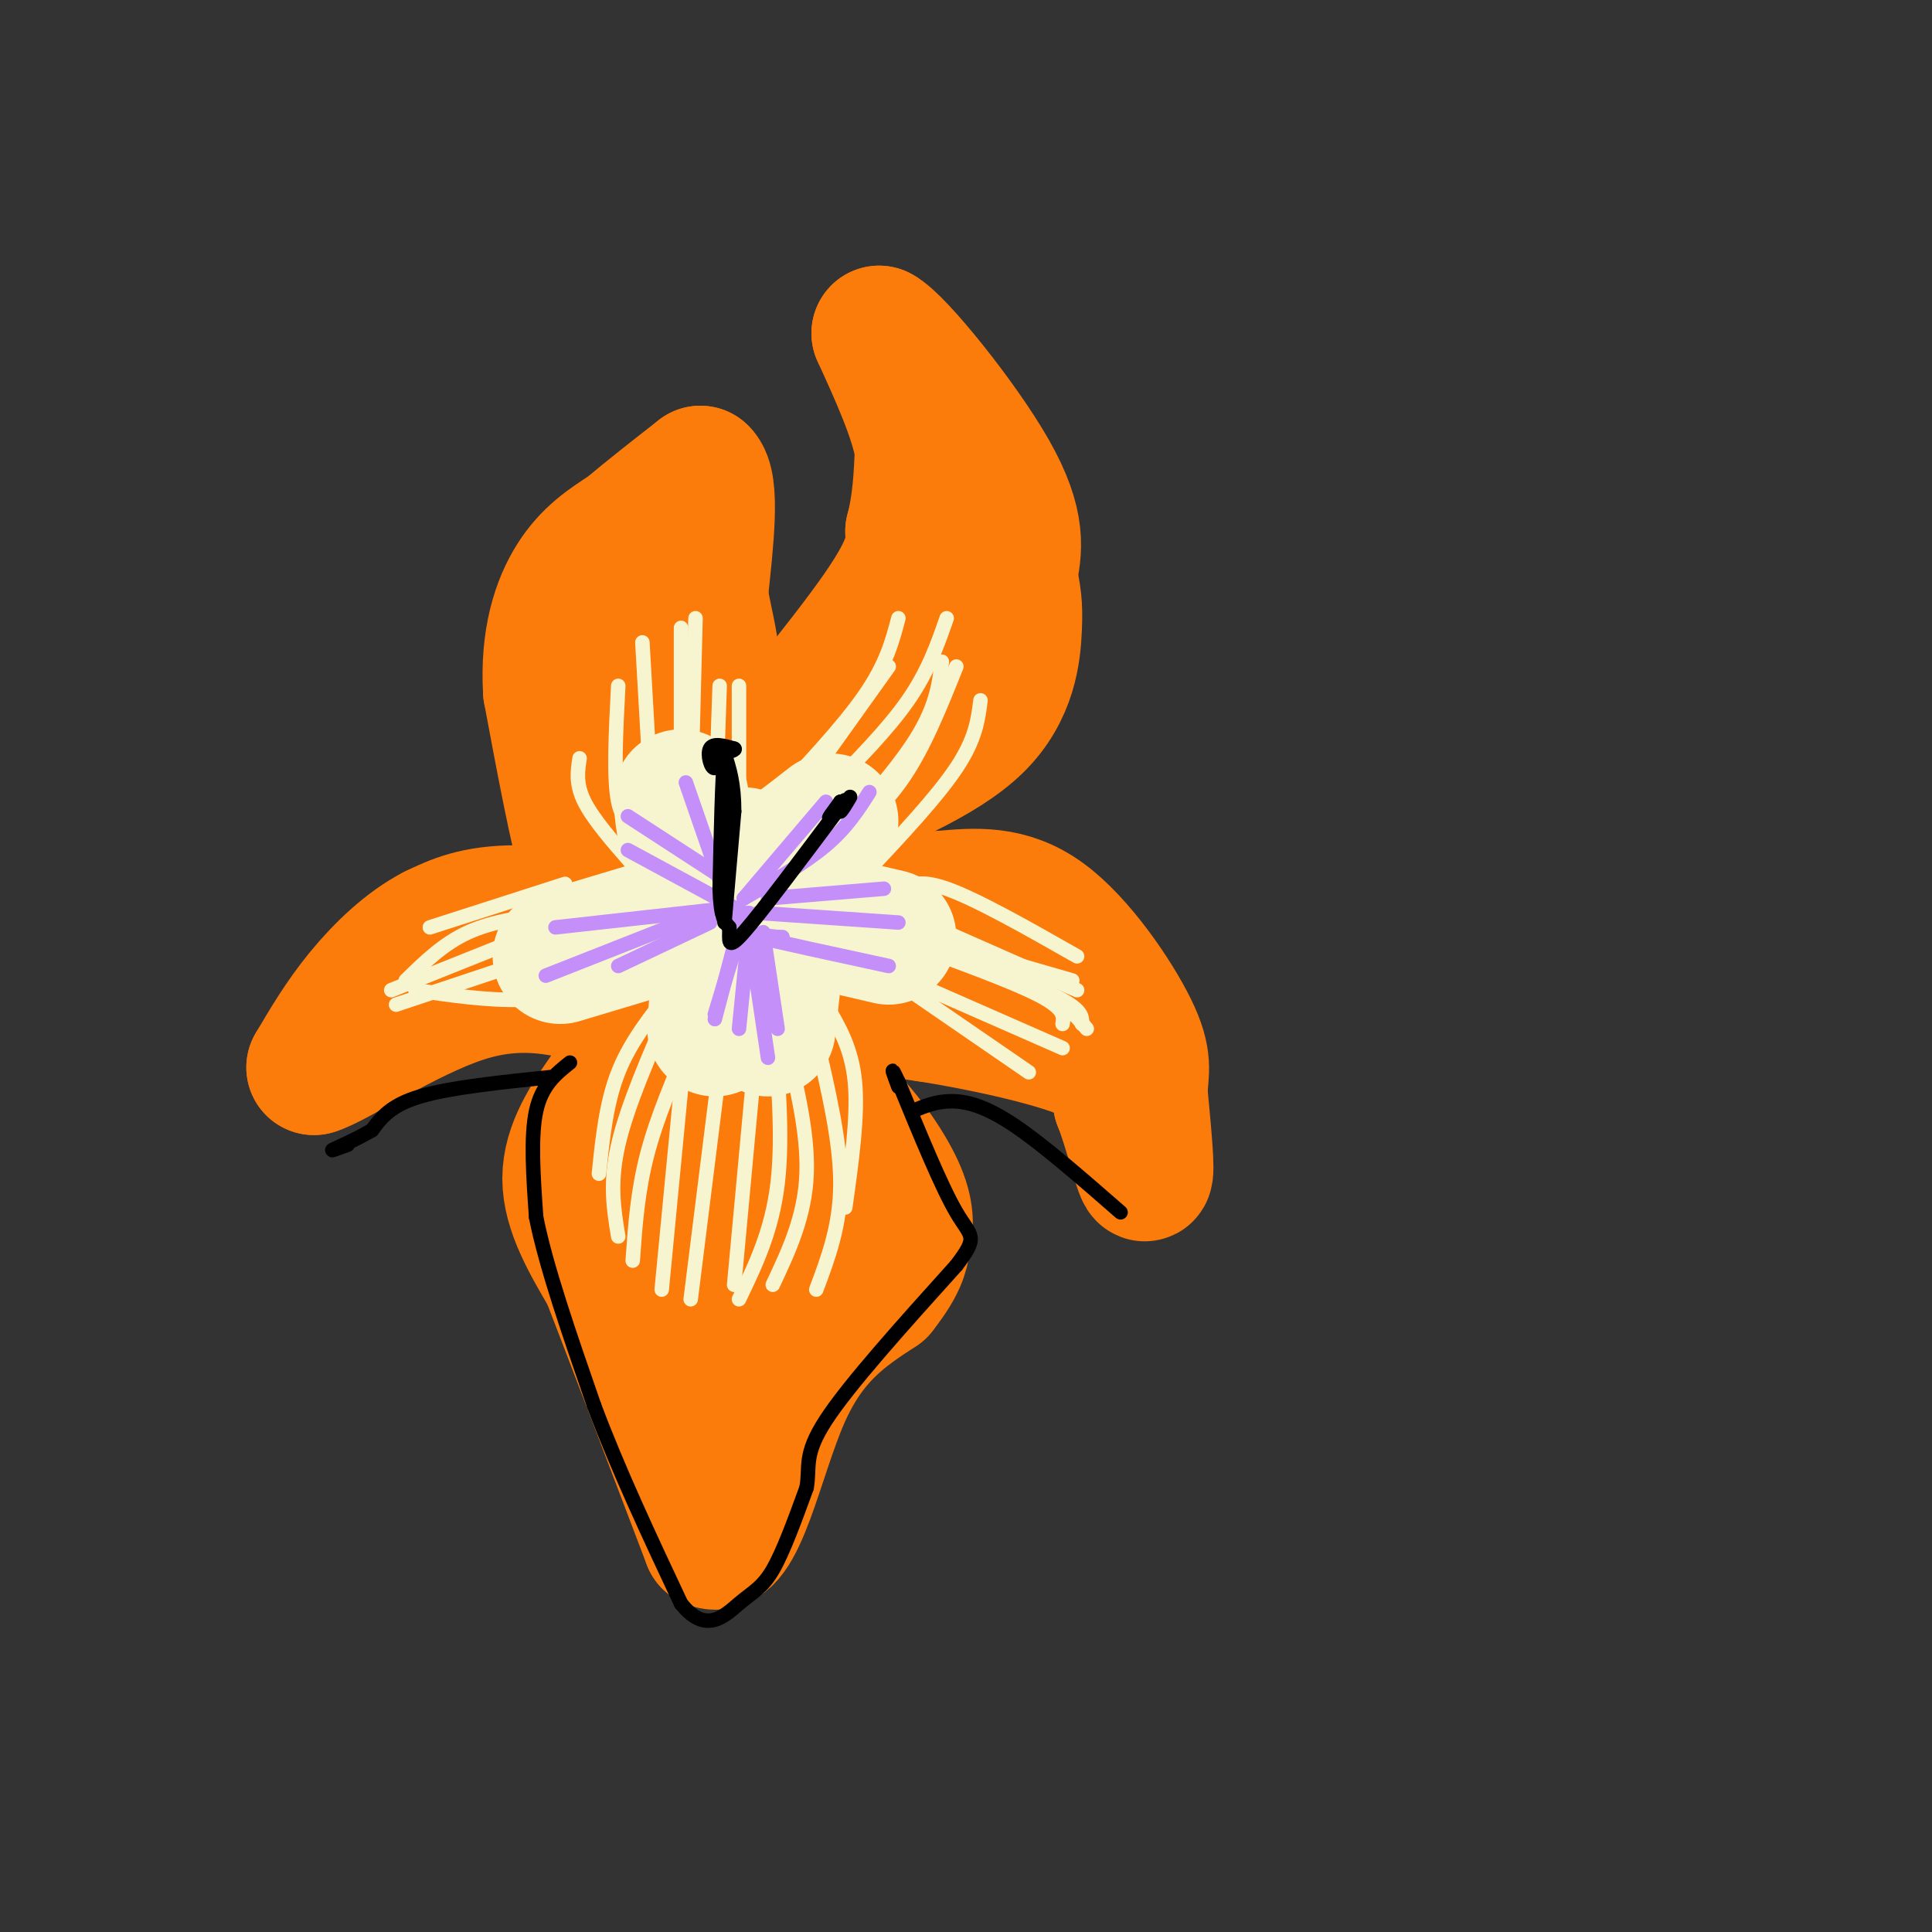 <svg viewBox='0 0 400 400' version='1.1' xmlns='http://www.w3.org/2000/svg' xmlns:xlink='http://www.w3.org/1999/xlink'><rect x="0" y="0" width="400" height="400" fill="#333333" stroke="none"/><g fill='none' stroke='rgb(251,123,11)' stroke-width='28' stroke-linecap='round' stroke-linejoin='round'><path d='M142,193c-13.167,-2.000 -26.333,-4.000 -35,-4c-8.667,0.000 -12.833,2.000 -17,4'/><path d='M90,193c-5.533,2.844 -10.867,7.956 -15,13c-4.133,5.044 -7.067,10.022 -10,15'/><path d='M65,221c4.000,-1.044 19.000,-11.156 31,-15c12.000,-3.844 21.000,-1.422 30,1'/><path d='M126,207c6.500,0.667 7.750,1.833 9,3'/><path d='M135,210c2.000,0.500 2.500,0.250 3,0'/><path d='M138,210c-1.500,2.667 -6.750,9.333 -12,16'/><path d='M126,226c-4.000,5.600 -8.000,11.600 -8,18c0.000,6.400 4.000,13.200 8,20'/><path d='M126,264c4.833,12.500 12.917,33.750 21,55'/><path d='M147,319c5.711,2.867 9.489,-17.467 15,-30c5.511,-12.533 12.756,-17.267 20,-22'/><path d='M182,267c4.156,-5.285 4.547,-7.499 5,-10c0.453,-2.501 0.968,-5.289 -1,-10c-1.968,-4.711 -6.419,-11.346 -12,-17c-5.581,-5.654 -12.290,-10.327 -19,-15'/><path d='M155,215c-2.569,-6.404 0.507,-14.912 -1,-3c-1.507,11.912 -7.598,44.246 -10,59c-2.402,14.754 -1.115,11.930 0,11c1.115,-0.930 2.057,0.035 3,1'/><path d='M147,283c2.011,-3.405 5.538,-12.419 10,-21c4.462,-8.581 9.857,-16.729 13,-16c3.143,0.729 4.033,10.336 3,15c-1.033,4.664 -3.988,4.384 -6,5c-2.012,0.616 -3.080,2.127 -5,-4c-1.920,-6.127 -4.691,-19.894 -7,-25c-2.309,-5.106 -4.154,-1.553 -6,2'/><path d='M149,239c-3.107,2.663 -7.874,8.322 -11,8c-3.126,-0.322 -4.611,-6.625 -1,-11c3.611,-4.375 12.317,-6.821 17,-10c4.683,-3.179 5.341,-7.089 6,-11'/><path d='M160,215c3.511,-3.089 9.289,-5.311 15,-6c5.711,-0.689 11.356,0.156 17,1'/><path d='M192,210c9.667,1.489 25.333,4.711 33,8c7.667,3.289 7.333,6.644 7,10'/><path d='M232,228c2.244,5.644 4.356,14.756 5,15c0.644,0.244 -0.178,-8.378 -1,-17'/><path d='M236,226c0.214,-4.250 1.250,-6.375 -2,-13c-3.250,-6.625 -10.786,-17.750 -18,-23c-7.214,-5.250 -14.107,-4.625 -21,-4'/><path d='M195,186c-11.500,0.667 -29.750,4.333 -48,8'/><path d='M147,194c-8.500,1.500 -5.750,1.250 -3,1'/><path d='M144,195c-1.833,0.333 -4.917,0.667 -8,1'/><path d='M136,196c-2.500,-0.167 -4.750,-1.083 -7,-2'/><path d='M129,194c-2.333,-2.500 -4.667,-7.750 -7,-13'/><path d='M122,181c-2.500,-8.500 -5.250,-23.250 -8,-38'/><path d='M114,143c-0.622,-10.578 1.822,-18.022 5,-23c3.178,-4.978 7.089,-7.489 11,-10'/><path d='M130,110c4.333,-3.667 9.667,-7.833 15,-12'/><path d='M145,98c2.500,2.167 1.250,13.583 0,25'/><path d='M145,123c1.024,7.321 3.583,13.125 2,22c-1.583,8.875 -7.310,20.821 -10,24c-2.690,3.179 -2.345,-2.411 -2,-8'/><path d='M135,161c-0.667,-11.289 -1.333,-35.511 0,-36c1.333,-0.489 4.667,22.756 8,46'/><path d='M143,171c3.333,10.524 7.667,13.833 9,12c1.333,-1.833 -0.333,-8.810 -2,-12c-1.667,-3.190 -3.333,-2.595 -5,-2'/><path d='M145,169c-1.201,2.271 -1.703,8.949 -1,7c0.703,-1.949 2.612,-12.525 3,-13c0.388,-0.475 -0.746,9.150 0,11c0.746,1.850 3.373,-4.075 6,-10'/><path d='M153,164c7.067,-9.022 21.733,-26.578 29,-37c7.267,-10.422 7.133,-13.711 7,-17'/><path d='M189,110c1.500,-5.667 1.750,-11.333 2,-17'/><path d='M191,93c-1.167,-6.833 -5.083,-15.417 -9,-24'/><path d='M182,69c3.533,1.778 16.867,18.222 23,29c6.133,10.778 5.067,15.889 4,21'/><path d='M209,119c0.917,4.762 1.208,6.167 1,11c-0.208,4.833 -0.917,13.095 -8,20c-7.083,6.905 -20.542,12.452 -34,18'/><path d='M168,168c-11.381,7.881 -22.833,18.583 -18,14c4.833,-4.583 25.952,-24.452 36,-35c10.048,-10.548 9.024,-11.774 8,-13'/><path d='M194,134c2.622,-6.244 5.178,-15.356 5,-16c-0.178,-0.644 -3.089,7.178 -6,15'/><path d='M193,133c-1.000,2.500 -0.500,1.250 0,0'/></g>
<g fill='none' stroke='rgb(247,245,208)' stroke-width='28' stroke-linecap='round' stroke-linejoin='round'><path d='M153,191c0.000,0.000 -1.000,0.000 -1,0'/><path d='M153,191c-1.083,-1.333 -2.167,-2.667 -3,1c-0.833,3.667 -1.417,12.333 -2,21'/><path d='M146,189c0.000,0.000 -30.000,9.000 -30,9'/><path d='M150,183c-2.750,-2.500 -5.500,-5.000 -7,-8c-1.500,-3.000 -1.750,-6.500 -2,-10'/><path d='M154,177c1.000,1.583 2.000,3.167 5,2c3.000,-1.167 8.000,-5.083 13,-9'/><path d='M154,187c0.000,0.000 30.000,7.000 30,7'/><path d='M161,195c0.000,0.000 -2.000,18.000 -2,18'/></g>
<g fill='none' stroke='rgb(247,245,208)' stroke-width='3' stroke-linecap='round' stroke-linejoin='round'><path d='M139,205c-4.250,5.333 -8.500,10.667 -11,17c-2.500,6.333 -3.250,13.667 -4,21'/><path d='M139,208c-4.583,10.500 -9.167,21.000 -11,29c-1.833,8.000 -0.917,13.500 0,19'/><path d='M143,215c-3.500,8.167 -7.000,16.333 -9,24c-2.000,7.667 -2.500,14.833 -3,22'/><path d='M142,215c0.000,0.000 -5.000,52.000 -5,52'/><path d='M150,213c0.000,0.000 -7.000,56.000 -7,56'/><path d='M157,212c0.000,0.000 -5.000,54.000 -5,54'/><path d='M160,210c1.083,12.583 2.167,25.167 1,35c-1.167,9.833 -4.583,16.917 -8,24'/><path d='M162,213c2.667,10.583 5.333,21.167 5,30c-0.333,8.833 -3.667,15.917 -7,23'/><path d='M169,215c2.500,10.667 5.000,21.333 5,30c0.000,8.667 -2.500,15.333 -5,22'/><path d='M171,208c2.667,4.500 5.333,9.000 6,16c0.667,7.000 -0.667,16.500 -2,26'/><path d='M129,204c-6.917,1.417 -13.833,2.833 -21,3c-7.167,0.167 -14.583,-0.917 -22,-2'/><path d='M118,196c0.000,0.000 -36.000,12.000 -36,12'/><path d='M111,193c0.000,0.000 -30.000,12.000 -30,12'/><path d='M115,189c-6.417,0.833 -12.833,1.667 -18,4c-5.167,2.333 -9.083,6.167 -13,10'/><path d='M117,183c0.000,0.000 -28.000,9.000 -28,9'/><path d='M131,179c-4.083,-4.667 -8.167,-9.333 -10,-13c-1.833,-3.667 -1.417,-6.333 -1,-9'/><path d='M134,171c-2.500,-0.083 -5.000,-0.167 -6,-5c-1.000,-4.833 -0.500,-14.417 0,-24'/><path d='M135,168c0.000,0.000 -2.000,-35.000 -2,-35'/><path d='M141,167c0.000,0.000 0.000,-37.000 0,-37'/><path d='M143,167c0.000,0.000 1.000,-39.000 1,-39'/><path d='M148,171c0.000,0.000 1.000,-29.000 1,-29'/><path d='M153,171c0.000,0.000 0.000,-29.000 0,-29'/><path d='M159,167c7.750,-8.250 15.500,-16.500 20,-23c4.500,-6.500 5.750,-11.250 7,-16'/><path d='M164,166c0.000,0.000 20.000,-28.000 20,-28'/><path d='M166,181c9.083,-9.833 18.167,-19.667 23,-27c4.833,-7.333 5.417,-12.167 6,-17'/><path d='M172,176c5.333,-4.333 10.667,-8.667 15,-15c4.333,-6.333 7.667,-14.667 11,-23'/><path d='M171,164c6.417,-6.500 12.833,-13.000 17,-19c4.167,-6.000 6.083,-11.500 8,-17'/><path d='M179,181c7.500,-8.000 15.000,-16.000 19,-22c4.000,-6.000 4.500,-10.000 5,-14'/><path d='M177,190c0.000,0.000 45.000,13.000 45,13'/><path d='M186,185c1.917,-1.583 3.833,-3.167 10,-1c6.167,2.167 16.583,8.083 27,14'/><path d='M189,190c0.000,0.000 34.000,15.000 34,15'/><path d='M187,194c12.417,4.500 24.833,9.000 31,12c6.167,3.000 6.083,4.500 6,6'/><path d='M179,199c0.000,0.000 41.000,18.000 41,18'/><path d='M181,200c0.000,0.000 32.000,22.000 32,22'/><path d='M188,194c9.917,3.417 19.833,6.833 26,10c6.167,3.167 8.583,6.083 11,9'/><path d='M187,195c11.250,4.083 22.500,8.167 28,11c5.500,2.833 5.250,4.417 5,6'/></g>
<g fill='none' stroke='rgb(196,143,248)' stroke-width='3' stroke-linecap='round' stroke-linejoin='round'><path d='M153,189c0.000,0.000 0.000,2.000 0,2'/><path d='M153,191c0.444,-0.267 1.556,-1.933 2,-2c0.444,-0.067 0.222,1.467 0,3'/><path d='M155,192c-0.167,0.333 -0.583,-0.333 -1,-1'/><path d='M154,191c-1.167,3.000 -3.583,11.000 -6,19'/><path d='M153,192c0.000,0.000 -5.000,19.000 -5,19'/><path d='M155,193c0.000,0.000 -2.000,20.000 -2,20'/><path d='M155,192c0.000,0.000 4.000,27.000 4,27'/><path d='M158,193c0.000,0.000 3.000,20.000 3,20'/><path d='M161,194c0.000,0.000 1.000,0.000 1,0'/><path d='M161,194c-3.917,-0.500 -7.833,-1.000 -4,0c3.833,1.000 15.417,3.500 27,6'/><path d='M157,189c0.000,0.000 29.000,2.000 29,2'/><path d='M159,186c0.000,0.000 24.000,-2.000 24,-2'/><path d='M154,186c6.333,-3.667 12.667,-7.333 17,-11c4.333,-3.667 6.667,-7.333 9,-11'/><path d='M154,186c0.000,0.000 17.000,-20.000 17,-20'/><path d='M151,188c0.000,0.000 -9.000,-26.000 -9,-26'/><path d='M150,182c0.000,0.000 -20.000,-13.000 -20,-13'/><path d='M154,189c0.000,0.000 -24.000,-13.000 -24,-13'/><path d='M151,188c0.000,0.000 -36.000,4.000 -36,4'/><path d='M146,189c0.000,0.000 -33.000,13.000 -33,13'/><path d='M147,191c0.000,0.000 -19.000,9.000 -19,9'/></g>
<g fill='none' stroke='rgb(0,0,0)' stroke-width='3' stroke-linecap='round' stroke-linejoin='round'><path d='M150,191c0.000,0.000 2.000,-23.000 2,-23'/><path d='M152,168c0.000,-5.833 -1.000,-8.917 -2,-12'/><path d='M150,156c-0.643,-0.940 -1.250,2.708 -2,3c-0.750,0.292 -1.643,-2.774 -1,-4c0.643,-1.226 2.821,-0.613 5,0'/><path d='M152,155c0.500,0.167 -0.750,0.583 -2,1'/><path d='M150,156c-0.500,4.833 -0.750,16.417 -1,28'/><path d='M149,184c0.167,6.000 1.083,7.000 2,8'/><path d='M151,192c0.089,2.622 -0.689,5.178 3,1c3.689,-4.178 11.844,-15.089 20,-26'/><path d='M174,167c2.578,-3.467 -0.978,0.867 -2,2c-1.022,1.133 0.489,-0.933 2,-3'/><path d='M174,166c0.333,-0.167 0.167,0.917 0,2'/><path d='M174,168c0.333,-0.167 1.167,-1.583 2,-3'/><path d='M118,220c-2.917,2.333 -5.833,4.667 -7,10c-1.167,5.333 -0.583,13.667 0,22'/><path d='M111,252c2.000,10.167 7.000,24.583 12,39'/><path d='M123,291c5.000,13.333 11.500,27.167 18,41'/><path d='M141,332c5.167,6.560 9.083,2.458 12,0c2.917,-2.458 4.833,-3.274 7,-7c2.167,-3.726 4.583,-10.363 7,-17'/><path d='M167,308c0.778,-4.333 -0.778,-6.667 4,-14c4.778,-7.333 15.889,-19.667 27,-32'/><path d='M198,262c4.733,-6.222 3.067,-5.778 0,-11c-3.067,-5.222 -7.533,-16.111 -12,-27'/><path d='M186,224c-2.000,-4.333 -1.000,-1.667 0,1'/><path d='M114,223c-10.417,1.083 -20.833,2.167 -27,4c-6.167,1.833 -8.083,4.417 -10,7'/><path d='M77,234c-3.467,2.022 -7.133,3.578 -8,4c-0.867,0.422 1.067,-0.289 3,-1'/><path d='M189,230c2.422,-1.000 4.844,-2.000 8,-2c3.156,0.000 7.044,1.000 13,5c5.956,4.000 13.978,11.000 22,18'/></g>
</svg>